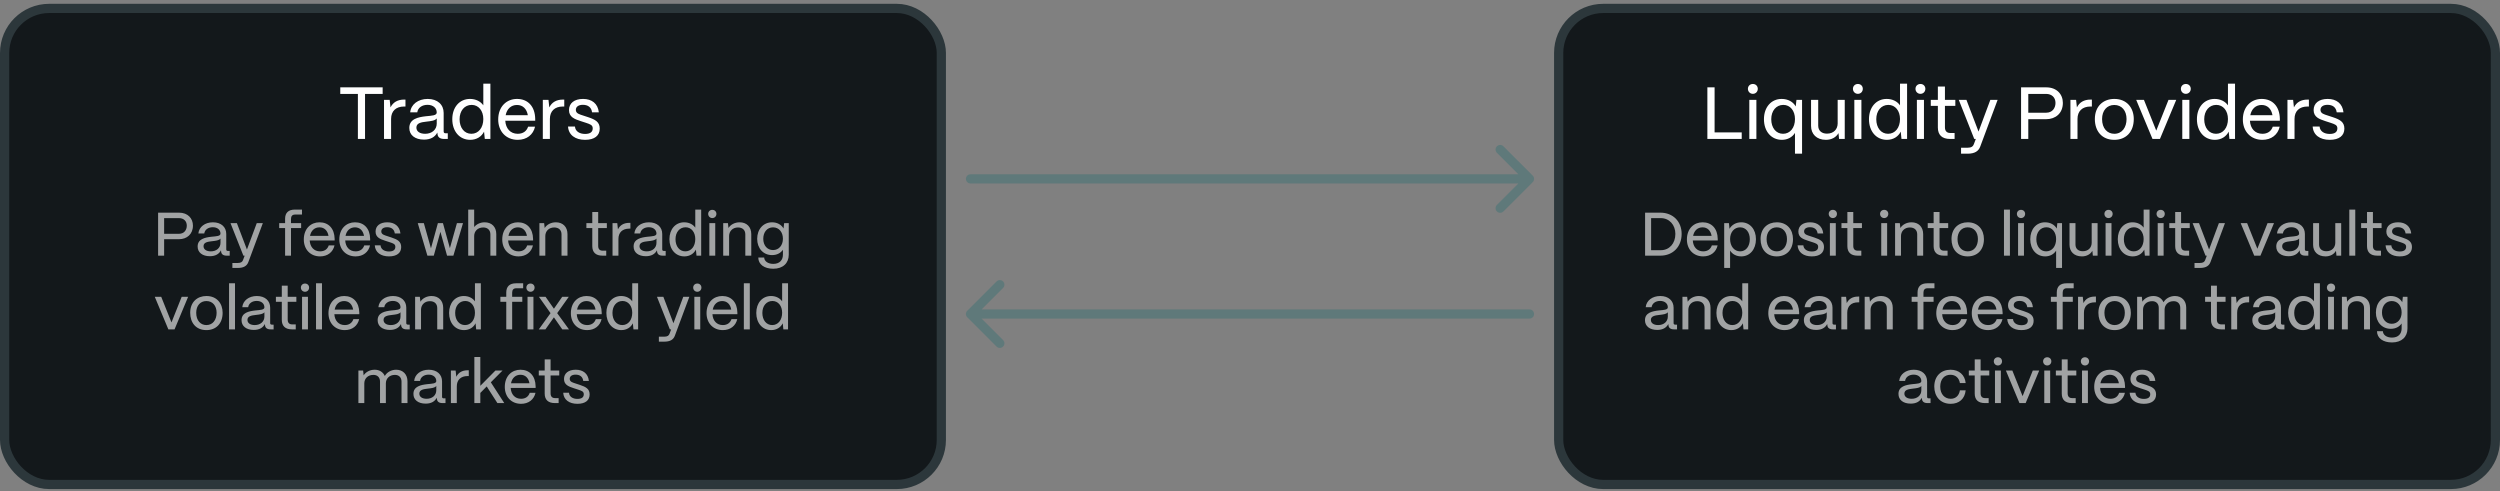 <svg width="407" height="80" viewBox="0 0 407 80" fill="none" xmlns="http://www.w3.org/2000/svg">
<rect x="0" y="0" width="407" height="80" fill="#808080" stroke="none"/>
<rect x="0.75" y="1.371" width="152.5" height="77.5" rx="7.25" fill="#13181B"/>
<rect x="0.75" y="1.371" width="152.5" height="77.5" rx="7.25" stroke="#2C373B" stroke-width="1.5"/>
<path d="M59.428 22.621H58.264V15.289H55.396V14.221H62.296V15.289H59.428V22.621ZM63.67 22.621H62.518V16.261H63.442L63.574 17.485C63.982 16.657 64.726 16.213 65.782 16.213H66.01V17.341H65.782C64.45 17.341 63.67 18.097 63.67 19.357V22.621ZM69.024 22.729C67.572 22.729 66.624 21.997 66.636 20.821C66.636 19.357 68.076 19.069 69.336 18.925C70.308 18.829 71.1 18.817 71.1 18.313C71.1 17.581 70.5 17.065 69.6 17.065C68.7 17.065 68.028 17.557 67.932 18.289H66.78C66.9 17.005 68.064 16.105 69.624 16.105C71.244 16.105 72.228 17.041 72.228 18.385V21.397C72.228 21.601 72.336 21.697 72.552 21.697H72.9V22.621H72.3C71.628 22.621 71.256 22.333 71.22 21.781C71.208 21.721 71.196 21.649 71.196 21.577C70.824 22.297 70.116 22.729 69.024 22.729ZM69.216 21.781C70.32 21.781 71.1 21.097 71.1 20.125V19.273C70.848 19.645 70.176 19.717 69.432 19.801C68.592 19.897 67.788 20.017 67.788 20.773C67.788 21.397 68.34 21.781 69.216 21.781ZM76.548 22.765C74.832 22.765 73.632 21.397 73.632 19.405C73.632 17.449 74.82 16.105 76.512 16.105C77.448 16.105 78.24 16.501 78.684 17.149V13.621H79.836V22.621H78.924L78.804 21.433C78.396 22.249 77.58 22.765 76.548 22.765ZM76.74 21.781C77.892 21.781 78.684 20.797 78.684 19.381C78.684 18.025 77.904 17.077 76.788 17.077C75.624 17.077 74.82 18.037 74.82 19.405C74.82 20.809 75.6 21.781 76.74 21.781ZM84.288 22.765C82.38 22.765 81.108 21.385 81.108 19.465C81.108 17.317 82.5 16.105 84.168 16.105C85.932 16.105 87.096 17.305 87.132 19.357V19.657H82.26C82.332 20.917 83.088 21.781 84.288 21.781C85.128 21.781 85.728 21.373 85.98 20.617H87.108C86.808 21.937 85.752 22.765 84.288 22.765ZM82.32 18.757H85.932C85.752 17.725 85.116 17.089 84.168 17.089C83.22 17.089 82.524 17.713 82.32 18.757ZM89.522 22.621H88.37V16.261H89.294L89.426 17.485C89.834 16.657 90.578 16.213 91.634 16.213H91.862V17.341H91.634C90.302 17.341 89.522 18.097 89.522 19.357V22.621ZM95.247 22.765C93.651 22.765 92.559 21.973 92.475 20.605H93.603C93.663 21.385 94.359 21.805 95.247 21.805C96.087 21.805 96.495 21.481 96.495 20.893C96.495 20.341 96.051 20.221 95.427 20.005L94.539 19.717C93.555 19.393 92.631 19.069 92.631 17.917C92.631 16.813 93.483 16.105 94.923 16.105C96.351 16.105 97.335 16.861 97.491 18.289H96.387C96.291 17.461 95.703 17.065 94.899 17.065C94.167 17.065 93.747 17.389 93.747 17.893C93.747 18.493 94.395 18.625 94.887 18.793L95.727 19.069C96.927 19.465 97.635 19.861 97.635 20.941C97.635 22.081 96.795 22.765 95.247 22.765Z" fill="white"/>
<path d="M26.72 41.621H25.739V34.621H29.149C30.59 34.621 31.41 35.561 31.41 36.731C31.41 38.141 30.41 38.941 29.149 38.941H26.72V41.621ZM26.72 35.511V38.061H29.149C29.97 38.061 30.41 37.451 30.41 36.731C30.41 35.961 29.869 35.511 29.149 35.511H26.72ZM34.165 41.711C32.955 41.711 32.165 41.101 32.175 40.121C32.175 38.901 33.375 38.661 34.425 38.541C35.235 38.461 35.895 38.451 35.895 38.031C35.895 37.421 35.395 36.991 34.645 36.991C33.895 36.991 33.335 37.401 33.255 38.011H32.295C32.395 36.941 33.365 36.191 34.665 36.191C36.015 36.191 36.835 36.971 36.835 38.091V40.601C36.835 40.771 36.925 40.851 37.105 40.851H37.395V41.621H36.895C36.335 41.621 36.025 41.381 35.995 40.921C35.985 40.871 35.975 40.811 35.975 40.751C35.665 41.351 35.075 41.711 34.165 41.711ZM34.325 40.921C35.245 40.921 35.895 40.351 35.895 39.541V38.831C35.685 39.141 35.125 39.201 34.505 39.271C33.805 39.351 33.135 39.451 33.135 40.081C33.135 40.601 33.595 40.921 34.325 40.921ZM38.722 43.621H37.832V42.811H38.722C39.232 42.811 39.462 42.631 39.572 42.321L39.832 41.621H39.622L37.522 36.321H38.562L40.202 40.621L41.802 36.321H42.792L40.432 42.661C40.202 43.281 39.682 43.621 38.722 43.621ZM47.374 41.621H46.414V37.131H45.454V36.321H46.414V35.611C46.414 34.641 46.964 34.121 47.994 34.121H49.164V34.931H48.024C47.604 34.931 47.374 35.181 47.374 35.641V36.321H49.024V37.131H47.374V41.621ZM52.11 41.741C50.52 41.741 49.46 40.591 49.46 38.991C49.46 37.201 50.62 36.191 52.01 36.191C53.48 36.191 54.45 37.191 54.48 38.901V39.151H50.42C50.48 40.201 51.11 40.921 52.11 40.921C52.81 40.921 53.31 40.581 53.52 39.951H54.46C54.21 41.051 53.33 41.741 52.11 41.741ZM50.47 38.401H53.48C53.33 37.541 52.8 37.011 52.01 37.011C51.22 37.011 50.64 37.531 50.47 38.401ZM57.891 41.741C56.301 41.741 55.241 40.591 55.241 38.991C55.241 37.201 56.401 36.191 57.791 36.191C59.261 36.191 60.231 37.191 60.261 38.901V39.151H56.201C56.261 40.201 56.891 40.921 57.891 40.921C58.591 40.921 59.091 40.581 59.301 39.951H60.241C59.991 41.051 59.111 41.741 57.891 41.741ZM56.251 38.401H59.261C59.111 37.541 58.581 37.011 57.791 37.011C57.001 37.011 56.421 37.531 56.251 38.401ZM63.323 41.741C61.993 41.741 61.083 41.081 61.013 39.941H61.953C62.003 40.591 62.583 40.941 63.323 40.941C64.023 40.941 64.363 40.671 64.363 40.181C64.363 39.721 63.993 39.621 63.473 39.441L62.733 39.201C61.913 38.931 61.143 38.661 61.143 37.701C61.143 36.781 61.853 36.191 63.053 36.191C64.243 36.191 65.063 36.821 65.193 38.011H64.273C64.193 37.321 63.703 36.991 63.033 36.991C62.423 36.991 62.073 37.261 62.073 37.681C62.073 38.181 62.613 38.291 63.023 38.431L63.723 38.661C64.723 38.991 65.313 39.321 65.313 40.221C65.313 41.171 64.613 41.741 63.323 41.741ZM70.62 41.621H69.58L68.01 36.321H69L70.16 40.431L71.29 36.321H72.11L73.24 40.401L74.39 36.321H75.38L73.81 41.621H72.78L71.7 37.741L70.62 41.621ZM77.195 41.621H76.225V34.121H77.195V36.961C77.565 36.501 78.195 36.191 78.905 36.191C80.045 36.191 80.795 36.931 80.795 38.111V41.621H79.835V38.151C79.835 37.471 79.385 37.031 78.685 37.031C77.755 37.031 77.205 37.641 77.195 38.411V41.621ZM84.415 41.741C82.825 41.741 81.765 40.591 81.765 38.991C81.765 37.201 82.925 36.191 84.315 36.191C85.785 36.191 86.755 37.191 86.785 38.901V39.151H82.725C82.785 40.201 83.415 40.921 84.415 40.921C85.115 40.921 85.615 40.581 85.825 39.951H86.765C86.515 41.051 85.635 41.741 84.415 41.741ZM82.775 38.401H85.785C85.635 37.541 85.105 37.011 84.315 37.011C83.525 37.011 82.945 37.531 82.775 38.401ZM88.776 41.621H87.816V36.321H88.586L88.676 37.121C89.016 36.561 89.706 36.191 90.496 36.191C91.626 36.191 92.386 36.931 92.386 38.111V41.621H91.416V38.151C91.416 37.471 90.976 37.031 90.226 37.031C89.346 37.031 88.786 37.641 88.776 38.411V41.621ZM98.694 41.621H98.074C96.994 41.621 96.424 41.081 96.424 40.071V37.131H95.464V36.321H96.424V34.511H97.384V36.321H98.794V37.131H97.384V40.041C97.384 40.541 97.634 40.811 98.104 40.811H98.694V41.621ZM100.68 41.621H99.72V36.321H100.49L100.6 37.341C100.94 36.651 101.56 36.281 102.44 36.281H102.63V37.221H102.44C101.33 37.221 100.68 37.851 100.68 38.901V41.621ZM105.142 41.711C103.932 41.711 103.142 41.101 103.152 40.121C103.152 38.901 104.352 38.661 105.402 38.541C106.212 38.461 106.872 38.451 106.872 38.031C106.872 37.421 106.372 36.991 105.622 36.991C104.872 36.991 104.312 37.401 104.232 38.011H103.272C103.372 36.941 104.342 36.191 105.642 36.191C106.992 36.191 107.812 36.971 107.812 38.091V40.601C107.812 40.771 107.902 40.851 108.082 40.851H108.372V41.621H107.872C107.312 41.621 107.002 41.381 106.972 40.921C106.962 40.871 106.952 40.811 106.952 40.751C106.642 41.351 106.052 41.711 105.142 41.711ZM105.302 40.921C106.222 40.921 106.872 40.351 106.872 39.541V38.831C106.662 39.141 106.102 39.201 105.482 39.271C104.782 39.351 104.112 39.451 104.112 40.081C104.112 40.601 104.572 40.921 105.302 40.921ZM111.412 41.741C109.982 41.741 108.982 40.601 108.982 38.941C108.982 37.311 109.972 36.191 111.382 36.191C112.162 36.191 112.822 36.521 113.192 37.061V34.121H114.152V41.621H113.392L113.292 40.631C112.952 41.311 112.272 41.741 111.412 41.741ZM111.572 40.921C112.532 40.921 113.192 40.101 113.192 38.921C113.192 37.791 112.542 37.001 111.612 37.001C110.642 37.001 109.972 37.801 109.972 38.941C109.972 40.111 110.622 40.921 111.572 40.921ZM115.962 35.501C115.582 35.501 115.292 35.201 115.292 34.821C115.292 34.441 115.582 34.161 115.962 34.161C116.352 34.161 116.632 34.441 116.632 34.821C116.632 35.201 116.352 35.501 115.962 35.501ZM116.442 41.621H115.482V36.321H116.442V41.621ZM118.698 41.621H117.738V36.321H118.508L118.598 37.121C118.938 36.561 119.628 36.191 120.418 36.191C121.548 36.191 122.308 36.931 122.308 38.111V41.621H121.338V38.151C121.338 37.471 120.898 37.031 120.148 37.031C119.268 37.031 118.708 37.641 118.698 38.411V41.621ZM125.889 43.751C124.439 43.751 123.449 43.051 123.449 41.921H124.409C124.419 42.511 125.009 42.961 125.889 42.961C126.919 42.961 127.459 42.341 127.459 41.471V40.661C127.099 41.191 126.489 41.531 125.689 41.531C124.279 41.531 123.269 40.451 123.269 38.881C123.269 37.291 124.289 36.191 125.689 36.191C126.529 36.191 127.219 36.581 127.559 37.201L127.659 36.321H128.409V41.471C128.409 42.831 127.479 43.751 125.889 43.751ZM125.849 40.711C126.799 40.711 127.459 39.951 127.459 38.861C127.459 37.771 126.799 37.011 125.849 37.011C124.909 37.011 124.259 37.771 124.259 38.871C124.259 39.961 124.909 40.711 125.849 40.711ZM28.417 53.621H27.407L25.197 48.321H26.247L27.917 52.491L29.577 48.321H30.627L28.417 53.621ZM33.604 53.741C31.894 53.741 30.964 52.531 30.964 50.921C30.964 49.161 32.124 48.191 33.604 48.191C35.304 48.191 36.244 49.401 36.244 50.921C36.244 52.731 35.124 53.741 33.604 53.741ZM33.604 52.921C34.664 52.921 35.264 52.041 35.264 50.921C35.264 49.781 34.614 49.011 33.604 49.011C32.594 49.011 31.944 49.781 31.944 50.921C31.944 52.211 32.674 52.921 33.604 52.921ZM38.259 53.621H37.289V46.121H38.259V53.621ZM41.314 53.711C40.104 53.711 39.314 53.101 39.324 52.121C39.324 50.901 40.524 50.661 41.574 50.541C42.384 50.461 43.044 50.451 43.044 50.031C43.044 49.421 42.544 48.991 41.794 48.991C41.044 48.991 40.484 49.401 40.404 50.011H39.444C39.544 48.941 40.514 48.191 41.814 48.191C43.164 48.191 43.984 48.971 43.984 50.091V52.601C43.984 52.771 44.074 52.851 44.254 52.851H44.544V53.621H44.044C43.484 53.621 43.174 53.381 43.144 52.921C43.134 52.871 43.124 52.811 43.124 52.751C42.814 53.351 42.224 53.711 41.314 53.711ZM41.474 52.921C42.394 52.921 43.044 52.351 43.044 51.541V50.831C42.834 51.141 42.274 51.201 41.654 51.271C40.954 51.351 40.284 51.451 40.284 52.081C40.284 52.601 40.744 52.921 41.474 52.921ZM48.147 53.621H47.527C46.447 53.621 45.877 53.081 45.877 52.071V49.131H44.917V48.321H45.877V46.511H46.837V48.321H48.247V49.131H46.837V52.041C46.837 52.541 47.087 52.811 47.557 52.811H48.147V53.621ZM49.653 47.501C49.273 47.501 48.983 47.201 48.983 46.821C48.983 46.441 49.273 46.161 49.653 46.161C50.043 46.161 50.323 46.441 50.323 46.821C50.323 47.201 50.043 47.501 49.653 47.501ZM50.133 53.621H49.173V48.321H50.133V53.621ZM52.419 53.621H51.449V46.121H52.419V53.621ZM56.124 53.741C54.534 53.741 53.474 52.591 53.474 50.991C53.474 49.201 54.634 48.191 56.024 48.191C57.494 48.191 58.464 49.191 58.494 50.901V51.151H54.434C54.494 52.201 55.124 52.921 56.124 52.921C56.824 52.921 57.324 52.581 57.534 51.951H58.474C58.224 53.051 57.344 53.741 56.124 53.741ZM54.484 50.401H57.494C57.344 49.541 56.814 49.011 56.024 49.011C55.234 49.011 54.654 49.531 54.484 50.401ZM63.472 53.711C62.262 53.711 61.472 53.101 61.482 52.121C61.482 50.901 62.682 50.661 63.732 50.541C64.542 50.461 65.202 50.451 65.202 50.031C65.202 49.421 64.702 48.991 63.952 48.991C63.202 48.991 62.642 49.401 62.562 50.011H61.602C61.702 48.941 62.672 48.191 63.972 48.191C65.322 48.191 66.142 48.971 66.142 50.091V52.601C66.142 52.771 66.232 52.851 66.412 52.851H66.702V53.621H66.202C65.642 53.621 65.332 53.381 65.302 52.921C65.292 52.871 65.282 52.811 65.282 52.751C64.972 53.351 64.382 53.711 63.472 53.711ZM63.632 52.921C64.552 52.921 65.202 52.351 65.202 51.541V50.831C64.992 51.141 64.432 51.201 63.812 51.271C63.112 51.351 62.442 51.451 62.442 52.081C62.442 52.601 62.902 52.921 63.632 52.921ZM68.542 53.621H67.582V48.321H68.352L68.442 49.121C68.782 48.561 69.472 48.191 70.262 48.191C71.392 48.191 72.152 48.931 72.152 50.111V53.621H71.182V50.151C71.182 49.471 70.742 49.031 69.992 49.031C69.112 49.031 68.552 49.641 68.542 50.411V53.621ZM75.542 53.741C74.112 53.741 73.112 52.601 73.112 50.941C73.112 49.311 74.102 48.191 75.512 48.191C76.292 48.191 76.952 48.521 77.322 49.061V46.121H78.282V53.621H77.522L77.422 52.631C77.082 53.311 76.402 53.741 75.542 53.741ZM75.702 52.921C76.662 52.921 77.322 52.101 77.322 50.921C77.322 49.791 76.672 49.001 75.742 49.001C74.772 49.001 74.102 49.801 74.102 50.941C74.102 52.111 74.752 52.921 75.702 52.921ZM83.38 53.621H82.42V49.131H81.46V48.321H82.42V47.611C82.42 46.641 82.97 46.121 84 46.121H85.17V46.931H84.03C83.61 46.931 83.38 47.181 83.38 47.641V48.321H85.03V49.131H83.38V53.621ZM86.362 47.501C85.982 47.501 85.692 47.201 85.692 46.821C85.692 46.441 85.982 46.161 86.362 46.161C86.752 46.161 87.032 46.441 87.032 46.821C87.032 47.201 86.752 47.501 86.362 47.501ZM86.842 53.621H85.882V48.321H86.842V53.621ZM88.798 53.621H87.718L89.628 50.981L87.738 48.321H88.818L90.178 50.261L91.528 48.321H92.598L90.708 50.981L92.628 53.621H91.538L90.178 51.661L88.798 53.621ZM95.587 53.741C93.997 53.741 92.937 52.591 92.937 50.991C92.937 49.201 94.097 48.191 95.487 48.191C96.957 48.191 97.927 49.191 97.957 50.901V51.151H93.897C93.957 52.201 94.587 52.921 95.587 52.921C96.287 52.921 96.787 52.581 96.997 51.951H97.937C97.687 53.051 96.807 53.741 95.587 53.741ZM93.947 50.401H96.957C96.807 49.541 96.277 49.011 95.487 49.011C94.697 49.011 94.117 49.531 93.947 50.401ZM101.148 53.741C99.718 53.741 98.718 52.601 98.718 50.941C98.718 49.311 99.708 48.191 101.118 48.191C101.898 48.191 102.558 48.521 102.928 49.061V46.121H103.888V53.621H103.128L103.028 52.631C102.688 53.311 102.008 53.741 101.148 53.741ZM101.308 52.921C102.268 52.921 102.928 52.101 102.928 50.921C102.928 49.791 102.278 49.001 101.348 49.001C100.378 49.001 99.708 49.801 99.708 50.941C99.708 52.111 100.358 52.921 101.308 52.921ZM108.155 55.621H107.265V54.811H108.155C108.665 54.811 108.895 54.631 109.005 54.321L109.265 53.621H109.055L106.955 48.321H107.995L109.635 52.621L111.235 48.321H112.225L109.865 54.661C109.635 55.281 109.115 55.621 108.155 55.621ZM113.521 47.501C113.141 47.501 112.851 47.201 112.851 46.821C112.851 46.441 113.141 46.161 113.521 46.161C113.911 46.161 114.191 46.441 114.191 46.821C114.191 47.201 113.911 47.501 113.521 47.501ZM114.001 53.621H113.041V48.321H114.001V53.621ZM117.676 53.741C116.086 53.741 115.026 52.591 115.026 50.991C115.026 49.201 116.186 48.191 117.576 48.191C119.046 48.191 120.016 49.191 120.046 50.901V51.151H115.986C116.046 52.201 116.676 52.921 117.676 52.921C118.376 52.921 118.876 52.581 119.086 51.951H120.026C119.776 53.051 118.896 53.741 117.676 53.741ZM116.036 50.401H119.046C118.896 49.541 118.366 49.011 117.576 49.011C116.786 49.011 116.206 49.531 116.036 50.401ZM122.068 53.621H121.098V46.121H122.068V53.621ZM125.552 53.741C124.122 53.741 123.122 52.601 123.122 50.941C123.122 49.311 124.112 48.191 125.522 48.191C126.302 48.191 126.962 48.521 127.332 49.061V46.121H128.292V53.621H127.532L127.432 52.631C127.092 53.311 126.412 53.741 125.552 53.741ZM125.712 52.921C126.672 52.921 127.332 52.101 127.332 50.921C127.332 49.791 126.682 49.001 125.752 49.001C124.782 49.001 124.112 49.801 124.112 50.941C124.112 52.111 124.762 52.921 125.712 52.921ZM59.308 65.621H58.348V60.321H59.118L59.198 61.111C59.548 60.561 60.218 60.191 60.998 60.191C61.778 60.191 62.368 60.581 62.648 61.211C62.968 60.621 63.688 60.191 64.498 60.191C65.618 60.191 66.338 60.971 66.338 62.081V65.621H65.368V62.121C65.368 61.461 64.958 61.031 64.298 61.031C63.378 61.031 62.828 61.641 62.818 62.401V65.621H61.868V62.121C61.868 61.461 61.458 61.031 60.798 61.031C59.868 61.031 59.318 61.641 59.308 62.401V65.621ZM69.297 65.711C68.087 65.711 67.297 65.101 67.307 64.121C67.307 62.901 68.507 62.661 69.557 62.541C70.367 62.461 71.027 62.451 71.027 62.031C71.027 61.421 70.527 60.991 69.777 60.991C69.027 60.991 68.467 61.401 68.387 62.011H67.427C67.527 60.941 68.497 60.191 69.797 60.191C71.147 60.191 71.967 60.971 71.967 62.091V64.601C71.967 64.771 72.057 64.851 72.237 64.851H72.527V65.621H72.027C71.467 65.621 71.157 65.381 71.127 64.921C71.117 64.871 71.107 64.811 71.107 64.751C70.797 65.351 70.207 65.711 69.297 65.711ZM69.457 64.921C70.377 64.921 71.027 64.351 71.027 63.541V62.831C70.817 63.141 70.257 63.201 69.637 63.271C68.937 63.351 68.267 63.451 68.267 64.081C68.267 64.601 68.727 64.921 69.457 64.921ZM74.367 65.621H73.407V60.321H74.177L74.287 61.341C74.627 60.651 75.247 60.281 76.127 60.281H76.317V61.221H76.127C75.017 61.221 74.367 61.851 74.367 62.901V65.621ZM78.196 65.621H77.226V58.121H78.196V62.811L80.656 60.321H81.816L79.906 62.241L82.096 65.621H80.976L79.236 62.911L78.196 63.971V65.621ZM84.83 65.741C83.24 65.741 82.18 64.591 82.18 62.991C82.18 61.201 83.34 60.191 84.73 60.191C86.2 60.191 87.17 61.191 87.2 62.901V63.151H83.14C83.2 64.201 83.83 64.921 84.83 64.921C85.53 64.921 86.03 64.581 86.24 63.951H87.18C86.93 65.051 86.05 65.741 84.83 65.741ZM83.19 62.401H86.2C86.05 61.541 85.52 61.011 84.73 61.011C83.94 61.011 83.36 61.531 83.19 62.401ZM90.945 65.621H90.325C89.245 65.621 88.675 65.081 88.675 64.071V61.131H87.715V60.321H88.675V58.511H89.635V60.321H91.045V61.131H89.635V64.041C89.635 64.541 89.885 64.811 90.355 64.811H90.945V65.621ZM94.001 65.741C92.671 65.741 91.761 65.081 91.691 63.941H92.631C92.681 64.591 93.261 64.941 94.001 64.941C94.701 64.941 95.041 64.671 95.041 64.181C95.041 63.721 94.671 63.621 94.151 63.441L93.411 63.201C92.591 62.931 91.821 62.661 91.821 61.701C91.821 60.781 92.531 60.191 93.731 60.191C94.921 60.191 95.741 60.821 95.871 62.011H94.951C94.871 61.321 94.381 60.991 93.711 60.991C93.101 60.991 92.751 61.261 92.751 61.681C92.751 62.181 93.291 62.291 93.701 62.431L94.401 62.661C95.401 62.991 95.991 63.321 95.991 64.221C95.991 65.171 95.291 65.741 94.001 65.741Z" fill="#A1A3A4"/>
<path d="M158 28.371C157.586 28.371 157.25 28.707 157.25 29.121C157.25 29.535 157.586 29.871 158 29.871V28.371ZM249.53 29.651C249.823 29.358 249.823 28.884 249.53 28.591L244.757 23.818C244.464 23.525 243.99 23.525 243.697 23.818C243.404 24.111 243.404 24.586 243.697 24.878L247.939 29.121L243.697 33.364C243.404 33.657 243.404 34.132 243.697 34.424C243.99 34.717 244.464 34.717 244.757 34.424L249.53 29.651ZM158 29.871H249V28.371H158V29.871Z" fill="#5F797A"/>
<path d="M249 51.871C249.414 51.871 249.75 51.535 249.75 51.121C249.75 50.707 249.414 50.371 249 50.371V51.871ZM157.47 50.591C157.177 50.884 157.177 51.358 157.47 51.651L162.243 56.424C162.536 56.717 163.01 56.717 163.303 56.424C163.596 56.132 163.596 55.657 163.303 55.364L159.061 51.121L163.303 46.879C163.596 46.586 163.596 46.111 163.303 45.818C163.01 45.525 162.536 45.525 162.243 45.818L157.47 50.591ZM249 50.371L158 50.371V51.871L249 51.871V50.371Z" fill="#5F797A"/>
<rect x="253.75" y="1.371" width="152.5" height="77.5" rx="7.25" fill="#13181B"/>
<rect x="253.75" y="1.371" width="152.5" height="77.5" rx="7.25" stroke="#2C373B" stroke-width="1.5"/>
<path d="M283.552 22.621H277.96V14.221H279.136V21.553H283.552V22.621ZM285.364 15.277C284.908 15.277 284.56 14.917 284.56 14.461C284.56 14.005 284.908 13.669 285.364 13.669C285.832 13.669 286.168 14.005 286.168 14.461C286.168 14.917 285.832 15.277 285.364 15.277ZM285.94 22.621H284.788V16.261H285.94V22.621ZM293.375 25.021H292.223V21.637C291.791 22.333 291.023 22.765 290.087 22.765C288.371 22.765 287.171 21.397 287.171 19.405C287.171 17.449 288.359 16.105 290.051 16.105C291.083 16.105 291.923 16.573 292.343 17.329L292.463 16.261H293.375V25.021ZM290.279 21.781C291.431 21.781 292.223 20.797 292.223 19.381C292.223 18.025 291.443 17.077 290.327 17.077C289.163 17.077 288.359 18.037 288.359 19.405C288.359 20.809 289.139 21.781 290.279 21.781ZM297.264 22.765C295.728 22.765 294.84 21.817 294.84 20.497V16.261H296.004V20.449C296.004 21.289 296.58 21.757 297.432 21.757C298.536 21.757 299.16 21.025 299.172 20.113V16.261H300.324V22.621H299.4L299.304 21.673C298.908 22.381 298.14 22.765 297.264 22.765ZM302.461 15.277C302.005 15.277 301.657 14.917 301.657 14.461C301.657 14.005 302.005 13.669 302.461 13.669C302.929 13.669 303.265 14.005 303.265 14.461C303.265 14.917 302.929 15.277 302.461 15.277ZM303.037 22.621H301.885V16.261H303.037V22.621ZM307.185 22.765C305.469 22.765 304.269 21.397 304.269 19.405C304.269 17.449 305.457 16.105 307.149 16.105C308.085 16.105 308.877 16.501 309.321 17.149V13.621H310.473V22.621H309.561L309.441 21.433C309.033 22.249 308.217 22.765 307.185 22.765ZM307.377 21.781C308.529 21.781 309.321 20.797 309.321 19.381C309.321 18.025 308.541 17.077 307.425 17.077C306.261 17.077 305.457 18.037 305.457 19.405C305.457 20.809 306.237 21.781 307.377 21.781ZM312.645 15.277C312.189 15.277 311.841 14.917 311.841 14.461C311.841 14.005 312.189 13.669 312.645 13.669C313.113 13.669 313.449 14.005 313.449 14.461C313.449 14.917 313.113 15.277 312.645 15.277ZM313.221 22.621H312.069V16.261H313.221V22.621ZM318.208 22.621H317.464C316.168 22.621 315.484 21.973 315.484 20.761V17.233H314.332V16.261H315.484V14.089H316.636V16.261H318.328V17.233H316.636V20.725C316.636 21.325 316.936 21.649 317.5 21.649H318.208V22.621ZM320.328 25.021H319.26V24.049H320.328C320.94 24.049 321.216 23.833 321.348 23.461L321.66 22.621H321.408L318.888 16.261H320.136L322.104 21.421L324.024 16.261H325.212L322.38 23.869C322.104 24.613 321.48 25.021 320.328 25.021ZM330.206 22.621H329.03V14.221H333.122C334.85 14.221 335.834 15.349 335.834 16.753C335.834 18.445 334.634 19.405 333.122 19.405H330.206V22.621ZM330.206 15.289V18.349H333.122C334.106 18.349 334.634 17.617 334.634 16.753C334.634 15.829 333.986 15.289 333.122 15.289H330.206ZM338.217 22.621H337.065V16.261H337.989L338.121 17.485C338.529 16.657 339.273 16.213 340.329 16.213H340.557V17.341H340.329C338.997 17.341 338.217 18.097 338.217 19.357V22.621ZM344.21 22.765C342.158 22.765 341.042 21.313 341.042 19.381C341.042 17.269 342.434 16.105 344.21 16.105C346.25 16.105 347.378 17.557 347.378 19.381C347.378 21.553 346.034 22.765 344.21 22.765ZM344.21 21.781C345.482 21.781 346.202 20.725 346.202 19.381C346.202 18.013 345.422 17.089 344.21 17.089C342.998 17.089 342.218 18.013 342.218 19.381C342.218 20.929 343.094 21.781 344.21 21.781ZM351.638 22.621H350.426L347.774 16.261H349.034L351.038 21.265L353.03 16.261H354.29L351.638 22.621ZM355.852 15.277C355.396 15.277 355.048 14.917 355.048 14.461C355.048 14.005 355.396 13.669 355.852 13.669C356.32 13.669 356.656 14.005 356.656 14.461C356.656 14.917 356.32 15.277 355.852 15.277ZM356.428 22.621H355.276V16.261H356.428V22.621ZM360.575 22.765C358.859 22.765 357.659 21.397 357.659 19.405C357.659 17.449 358.847 16.105 360.539 16.105C361.475 16.105 362.267 16.501 362.711 17.149V13.621H363.863V22.621H362.951L362.831 21.433C362.423 22.249 361.607 22.765 360.575 22.765ZM360.767 21.781C361.919 21.781 362.711 20.797 362.711 19.381C362.711 18.025 361.931 17.077 360.815 17.077C359.651 17.077 358.847 18.037 358.847 19.405C358.847 20.809 359.627 21.781 360.767 21.781ZM368.316 22.765C366.408 22.765 365.136 21.385 365.136 19.465C365.136 17.317 366.528 16.105 368.196 16.105C369.96 16.105 371.124 17.305 371.16 19.357V19.657H366.288C366.36 20.917 367.116 21.781 368.316 21.781C369.156 21.781 369.756 21.373 370.008 20.617H371.136C370.836 21.937 369.78 22.765 368.316 22.765ZM366.348 18.757H369.96C369.78 17.725 369.144 17.089 368.196 17.089C367.248 17.089 366.552 17.713 366.348 18.757ZM373.549 22.621H372.397V16.261H373.321L373.453 17.485C373.861 16.657 374.605 16.213 375.661 16.213H375.889V17.341H375.661C374.329 17.341 373.549 18.097 373.549 19.357V22.621ZM379.275 22.765C377.679 22.765 376.587 21.973 376.503 20.605H377.631C377.691 21.385 378.387 21.805 379.275 21.805C380.115 21.805 380.523 21.481 380.523 20.893C380.523 20.341 380.079 20.221 379.455 20.005L378.567 19.717C377.583 19.393 376.659 19.069 376.659 17.917C376.659 16.813 377.511 16.105 378.951 16.105C380.379 16.105 381.363 16.861 381.519 18.289H380.415C380.319 17.461 379.731 17.065 378.927 17.065C378.195 17.065 377.775 17.389 377.775 17.893C377.775 18.493 378.423 18.625 378.915 18.793L379.755 19.069C380.955 19.465 381.663 19.861 381.663 20.941C381.663 22.081 380.823 22.765 379.275 22.765Z" fill="white"/>
<path d="M270.311 41.621H267.821V34.621H270.311C272.351 34.621 273.771 36.041 273.771 38.081C273.771 40.171 272.351 41.621 270.311 41.621ZM268.801 35.511V40.731H270.381C271.771 40.731 272.751 39.641 272.751 38.081C272.751 36.621 271.771 35.511 270.381 35.511H268.801ZM277.278 41.741C275.688 41.741 274.628 40.591 274.628 38.991C274.628 37.201 275.788 36.191 277.178 36.191C278.648 36.191 279.618 37.191 279.648 38.901V39.151H275.588C275.648 40.201 276.278 40.921 277.278 40.921C277.978 40.921 278.478 40.581 278.688 39.951H279.628C279.378 41.051 278.498 41.741 277.278 41.741ZM275.638 38.401H278.648C278.498 37.541 277.968 37.011 277.178 37.011C276.388 37.011 275.808 37.531 275.638 38.401ZM281.659 43.621H280.699V36.321H281.469L281.559 37.251C281.929 36.601 282.629 36.191 283.479 36.191C284.879 36.191 285.869 37.311 285.869 38.941C285.869 40.601 284.879 41.741 283.479 41.741C282.689 41.741 282.029 41.391 281.659 40.791V43.621ZM283.299 40.921C284.229 40.921 284.869 40.111 284.869 38.941C284.869 37.801 284.229 37.011 283.289 37.011C282.339 37.011 281.659 37.791 281.659 38.911C281.659 40.091 282.339 40.921 283.299 40.921ZM289.26 41.741C287.55 41.741 286.62 40.531 286.62 38.921C286.62 37.161 287.78 36.191 289.26 36.191C290.96 36.191 291.9 37.401 291.9 38.921C291.9 40.731 290.78 41.741 289.26 41.741ZM289.26 40.921C290.32 40.921 290.92 40.041 290.92 38.921C290.92 37.781 290.27 37.011 289.26 37.011C288.25 37.011 287.6 37.781 287.6 38.921C287.6 40.211 288.33 40.921 289.26 40.921ZM294.955 41.741C293.625 41.741 292.715 41.081 292.645 39.941H293.585C293.635 40.591 294.215 40.941 294.955 40.941C295.655 40.941 295.995 40.671 295.995 40.181C295.995 39.721 295.625 39.621 295.105 39.441L294.365 39.201C293.545 38.931 292.775 38.661 292.775 37.701C292.775 36.781 293.485 36.191 294.685 36.191C295.875 36.191 296.695 36.821 296.825 38.011H295.905C295.825 37.321 295.335 36.991 294.665 36.991C294.055 36.991 293.705 37.261 293.705 37.681C293.705 38.181 294.245 38.291 294.655 38.431L295.355 38.661C296.355 38.991 296.945 39.321 296.945 40.221C296.945 41.171 296.245 41.741 294.955 41.741ZM298.386 35.501C298.006 35.501 297.716 35.201 297.716 34.821C297.716 34.441 298.006 34.161 298.386 34.161C298.776 34.161 299.056 34.441 299.056 34.821C299.056 35.201 298.776 35.501 298.386 35.501ZM298.866 41.621H297.906V36.321H298.866V41.621ZM303.022 41.621H302.402C301.322 41.621 300.752 41.081 300.752 40.071V37.131H299.792V36.321H300.752V34.511H301.712V36.321H303.122V37.131H301.712V40.041C301.712 40.541 301.962 40.811 302.432 40.811H303.022V41.621ZM306.745 35.501C306.365 35.501 306.075 35.201 306.075 34.821C306.075 34.441 306.365 34.161 306.745 34.161C307.135 34.161 307.415 34.441 307.415 34.821C307.415 35.201 307.135 35.501 306.745 35.501ZM307.225 41.621H306.265V36.321H307.225V41.621ZM309.481 41.621H308.521V36.321H309.291L309.381 37.121C309.721 36.561 310.411 36.191 311.201 36.191C312.331 36.191 313.091 36.931 313.091 38.111V41.621H312.121V38.151C312.121 37.471 311.681 37.031 310.931 37.031C310.051 37.031 309.491 37.641 309.481 38.411V41.621ZM317.065 41.621H316.445C315.365 41.621 314.795 41.081 314.795 40.071V37.131H313.835V36.321H314.795V34.511H315.755V36.321H317.165V37.131H315.755V40.041C315.755 40.541 316.005 40.811 316.475 40.811H317.065V41.621ZM320.344 41.741C318.634 41.741 317.704 40.531 317.704 38.921C317.704 37.161 318.864 36.191 320.344 36.191C322.044 36.191 322.984 37.401 322.984 38.921C322.984 40.731 321.864 41.741 320.344 41.741ZM320.344 40.921C321.404 40.921 322.004 40.041 322.004 38.921C322.004 37.781 321.354 37.011 320.344 37.011C319.334 37.011 318.684 37.781 318.684 38.921C318.684 40.211 319.414 40.921 320.344 40.921ZM327.216 41.621H326.246V34.121H327.216V41.621ZM329.021 35.501C328.641 35.501 328.351 35.201 328.351 34.821C328.351 34.441 328.641 34.161 329.021 34.161C329.411 34.161 329.691 34.441 329.691 34.821C329.691 35.201 329.411 35.501 329.021 35.501ZM329.501 41.621H328.541V36.321H329.501V41.621ZM335.696 43.621H334.736V40.801C334.376 41.381 333.736 41.741 332.956 41.741C331.526 41.741 330.526 40.601 330.526 38.941C330.526 37.311 331.516 36.191 332.926 36.191C333.786 36.191 334.486 36.581 334.836 37.211L334.936 36.321H335.696V43.621ZM333.116 40.921C334.076 40.921 334.736 40.101 334.736 38.921C334.736 37.791 334.086 37.001 333.156 37.001C332.186 37.001 331.516 37.801 331.516 38.941C331.516 40.111 332.166 40.921 333.116 40.921ZM338.937 41.741C337.657 41.741 336.917 40.951 336.917 39.851V36.321H337.887V39.811C337.887 40.511 338.367 40.901 339.077 40.901C339.997 40.901 340.517 40.291 340.527 39.531V36.321H341.487V41.621H340.717L340.637 40.831C340.307 41.421 339.667 41.741 338.937 41.741ZM343.269 35.501C342.889 35.501 342.599 35.201 342.599 34.821C342.599 34.441 342.889 34.161 343.269 34.161C343.659 34.161 343.939 34.441 343.939 34.821C343.939 35.201 343.659 35.501 343.269 35.501ZM343.749 41.621H342.789V36.321H343.749V41.621ZM347.205 41.741C345.775 41.741 344.775 40.601 344.775 38.941C344.775 37.311 345.765 36.191 347.175 36.191C347.955 36.191 348.615 36.521 348.985 37.061V34.121H349.945V41.621H349.185L349.085 40.631C348.745 41.311 348.065 41.741 347.205 41.741ZM347.365 40.921C348.325 40.921 348.985 40.101 348.985 38.921C348.985 37.791 348.335 37.001 347.405 37.001C346.435 37.001 345.765 37.801 345.765 38.941C345.765 40.111 346.415 40.921 347.365 40.921ZM351.755 35.501C351.375 35.501 351.085 35.201 351.085 34.821C351.085 34.441 351.375 34.161 351.755 34.161C352.145 34.161 352.425 34.441 352.425 34.821C352.425 35.201 352.145 35.501 351.755 35.501ZM352.235 41.621H351.275V36.321H352.235V41.621ZM356.391 41.621H355.771C354.691 41.621 354.121 41.081 354.121 40.071V37.131H353.161V36.321H354.121V34.511H355.081V36.321H356.491V37.131H355.081V40.041C355.081 40.541 355.331 40.811 355.801 40.811H356.391V41.621ZM358.157 43.621H357.267V42.811H358.157C358.667 42.811 358.897 42.631 359.007 42.321L359.267 41.621H359.057L356.957 36.321H357.997L359.637 40.621L361.237 36.321H362.227L359.867 42.661C359.637 43.281 359.117 43.621 358.157 43.621ZM367.999 41.621H366.989L364.779 36.321H365.829L367.499 40.491L369.159 36.321H370.209L367.999 41.621ZM372.566 41.711C371.356 41.711 370.566 41.101 370.576 40.121C370.576 38.901 371.776 38.661 372.826 38.541C373.636 38.461 374.296 38.451 374.296 38.031C374.296 37.421 373.796 36.991 373.046 36.991C372.296 36.991 371.736 37.401 371.656 38.011H370.696C370.796 36.941 371.766 36.191 373.066 36.191C374.416 36.191 375.236 36.971 375.236 38.091V40.601C375.236 40.771 375.326 40.851 375.506 40.851H375.796V41.621H375.296C374.736 41.621 374.426 41.381 374.396 40.921C374.386 40.871 374.376 40.811 374.376 40.751C374.066 41.351 373.476 41.711 372.566 41.711ZM372.726 40.921C373.646 40.921 374.296 40.351 374.296 39.541V38.831C374.086 39.141 373.526 39.201 372.906 39.271C372.206 39.351 371.536 39.451 371.536 40.081C371.536 40.601 371.996 40.921 372.726 40.921ZM378.595 41.741C377.315 41.741 376.575 40.951 376.575 39.851V36.321H377.545V39.811C377.545 40.511 378.025 40.901 378.735 40.901C379.655 40.901 380.175 40.291 380.185 39.531V36.321H381.145V41.621H380.375L380.295 40.831C379.965 41.421 379.325 41.741 378.595 41.741ZM383.437 41.621H382.467V34.121H383.437V41.621ZM387.621 41.621H387.001C385.921 41.621 385.351 41.081 385.351 40.071V37.131H384.391V36.321H385.351V34.511H386.311V36.321H387.721V37.131H386.311V40.041C386.311 40.541 386.561 40.811 387.031 40.811H387.621V41.621ZM390.678 41.741C389.348 41.741 388.438 41.081 388.368 39.941H389.308C389.358 40.591 389.938 40.941 390.678 40.941C391.378 40.941 391.718 40.671 391.718 40.181C391.718 39.721 391.348 39.621 390.828 39.441L390.088 39.201C389.268 38.931 388.498 38.661 388.498 37.701C388.498 36.781 389.208 36.191 390.408 36.191C391.598 36.191 392.418 36.821 392.548 38.011H391.628C391.548 37.321 391.058 36.991 390.388 36.991C389.778 36.991 389.428 37.261 389.428 37.681C389.428 38.181 389.968 38.291 390.378 38.431L391.078 38.661C392.078 38.991 392.668 39.321 392.668 40.221C392.668 41.171 391.968 41.741 390.678 41.741ZM269.792 53.711C268.582 53.711 267.792 53.101 267.802 52.121C267.802 50.901 269.002 50.661 270.052 50.541C270.862 50.461 271.522 50.451 271.522 50.031C271.522 49.421 271.022 48.991 270.272 48.991C269.522 48.991 268.962 49.401 268.882 50.011H267.922C268.022 48.941 268.992 48.191 270.292 48.191C271.642 48.191 272.462 48.971 272.462 50.091V52.601C272.462 52.771 272.552 52.851 272.732 52.851H273.022V53.621H272.522C271.962 53.621 271.652 53.381 271.622 52.921C271.612 52.871 271.602 52.811 271.602 52.751C271.292 53.351 270.702 53.711 269.792 53.711ZM269.952 52.921C270.872 52.921 271.522 52.351 271.522 51.541V50.831C271.312 51.141 270.752 51.201 270.132 51.271C269.432 51.351 268.762 51.451 268.762 52.081C268.762 52.601 269.222 52.921 269.952 52.921ZM274.862 53.621H273.902V48.321H274.672L274.762 49.121C275.102 48.561 275.792 48.191 276.582 48.191C277.712 48.191 278.472 48.931 278.472 50.111V53.621H277.502V50.151C277.502 49.471 277.062 49.031 276.312 49.031C275.432 49.031 274.872 49.641 274.862 50.411V53.621ZM281.863 53.741C280.433 53.741 279.433 52.601 279.433 50.941C279.433 49.311 280.423 48.191 281.833 48.191C282.613 48.191 283.273 48.521 283.643 49.061V46.121H284.603V53.621H283.843L283.743 52.631C283.403 53.311 282.723 53.741 281.863 53.741ZM282.023 52.921C282.983 52.921 283.643 52.101 283.643 50.921C283.643 49.791 282.993 49.001 282.063 49.001C281.093 49.001 280.423 49.801 280.423 50.941C280.423 52.111 281.073 52.921 282.023 52.921ZM290.53 53.741C288.94 53.741 287.88 52.591 287.88 50.991C287.88 49.201 289.04 48.191 290.43 48.191C291.9 48.191 292.87 49.191 292.9 50.901V51.151H288.84C288.9 52.201 289.53 52.921 290.53 52.921C291.23 52.921 291.73 52.581 291.94 51.951H292.88C292.63 53.051 291.75 53.741 290.53 53.741ZM288.89 50.401H291.9C291.75 49.541 291.22 49.011 290.43 49.011C289.64 49.011 289.06 49.531 288.89 50.401ZM295.661 53.711C294.451 53.711 293.661 53.101 293.671 52.121C293.671 50.901 294.871 50.661 295.921 50.541C296.731 50.461 297.391 50.451 297.391 50.031C297.391 49.421 296.891 48.991 296.141 48.991C295.391 48.991 294.831 49.401 294.751 50.011H293.791C293.891 48.941 294.861 48.191 296.161 48.191C297.511 48.191 298.331 48.971 298.331 50.091V52.601C298.331 52.771 298.421 52.851 298.601 52.851H298.891V53.621H298.391C297.831 53.621 297.521 53.381 297.491 52.921C297.481 52.871 297.471 52.811 297.471 52.751C297.161 53.351 296.571 53.711 295.661 53.711ZM295.821 52.921C296.741 52.921 297.391 52.351 297.391 51.541V50.831C297.181 51.141 296.621 51.201 296.001 51.271C295.301 51.351 294.631 51.451 294.631 52.081C294.631 52.601 295.091 52.921 295.821 52.921ZM300.731 53.621H299.771V48.321H300.541L300.651 49.341C300.991 48.651 301.611 48.281 302.491 48.281H302.681V49.221H302.491C301.381 49.221 300.731 49.851 300.731 50.901V53.621ZM304.53 53.621H303.57V48.321H304.34L304.43 49.121C304.77 48.561 305.46 48.191 306.25 48.191C307.38 48.191 308.14 48.931 308.14 50.111V53.621H307.17V50.151C307.17 49.471 306.73 49.031 305.98 49.031C305.1 49.031 304.54 49.641 304.53 50.411V53.621ZM313.138 53.621H312.178V49.131H311.218V48.321H312.178V47.611C312.178 46.641 312.728 46.121 313.758 46.121H314.928V46.931H313.788C313.368 46.931 313.138 47.181 313.138 47.641V48.321H314.788V49.131H313.138V53.621ZM317.874 53.741C316.284 53.741 315.224 52.591 315.224 50.991C315.224 49.201 316.384 48.191 317.774 48.191C319.244 48.191 320.214 49.191 320.244 50.901V51.151H316.184C316.244 52.201 316.874 52.921 317.874 52.921C318.574 52.921 319.074 52.581 319.284 51.951H320.224C319.974 53.051 319.094 53.741 317.874 53.741ZM316.234 50.401H319.244C319.094 49.541 318.564 49.011 317.774 49.011C316.984 49.011 316.404 49.531 316.234 50.401ZM323.655 53.741C322.065 53.741 321.005 52.591 321.005 50.991C321.005 49.201 322.165 48.191 323.555 48.191C325.025 48.191 325.995 49.191 326.025 50.901V51.151H321.965C322.025 52.201 322.655 52.921 323.655 52.921C324.355 52.921 324.855 52.581 325.065 51.951H326.005C325.755 53.051 324.875 53.741 323.655 53.741ZM322.015 50.401H325.025C324.875 49.541 324.345 49.011 323.555 49.011C322.765 49.011 322.185 49.531 322.015 50.401ZM329.086 53.741C327.756 53.741 326.846 53.081 326.776 51.941H327.716C327.766 52.591 328.346 52.941 329.086 52.941C329.786 52.941 330.126 52.671 330.126 52.181C330.126 51.721 329.756 51.621 329.236 51.441L328.496 51.201C327.676 50.931 326.906 50.661 326.906 49.701C326.906 48.781 327.616 48.191 328.816 48.191C330.006 48.191 330.826 48.821 330.956 50.011H330.036C329.956 49.321 329.466 48.991 328.796 48.991C328.186 48.991 327.836 49.261 327.836 49.681C327.836 50.181 328.376 50.291 328.786 50.431L329.486 50.661C330.486 50.991 331.076 51.321 331.076 52.221C331.076 53.171 330.376 53.741 329.086 53.741ZM335.804 53.621H334.844V49.131H333.884V48.321H334.844V47.611C334.844 46.641 335.394 46.121 336.424 46.121H337.594V46.931H336.454C336.034 46.931 335.804 47.181 335.804 47.641V48.321H337.454V49.131H335.804V53.621ZM339.266 53.621H338.306V48.321H339.076L339.186 49.341C339.526 48.651 340.146 48.281 341.026 48.281H341.216V49.221H341.026C339.916 49.221 339.266 49.851 339.266 50.901V53.621ZM344.26 53.741C342.55 53.741 341.62 52.531 341.62 50.921C341.62 49.161 342.78 48.191 344.26 48.191C345.96 48.191 346.9 49.401 346.9 50.921C346.9 52.731 345.78 53.741 344.26 53.741ZM344.26 52.921C345.32 52.921 345.92 52.041 345.92 50.921C345.92 49.781 345.27 49.011 344.26 49.011C343.25 49.011 342.6 49.781 342.6 50.921C342.6 52.211 343.33 52.921 344.26 52.921ZM348.885 53.621H347.925V48.321H348.695L348.775 49.111C349.125 48.561 349.795 48.191 350.575 48.191C351.355 48.191 351.945 48.581 352.225 49.211C352.545 48.621 353.265 48.191 354.075 48.191C355.195 48.191 355.915 48.971 355.915 50.081V53.621H354.945V50.121C354.945 49.461 354.535 49.031 353.875 49.031C352.955 49.031 352.405 49.641 352.395 50.401V53.621H351.445V50.121C351.445 49.461 351.035 49.031 350.375 49.031C349.445 49.031 348.895 49.641 348.885 50.401V53.621ZM362.221 53.621H361.601C360.521 53.621 359.951 53.081 359.951 52.071V49.131H358.991V48.321H359.951V46.511H360.911V48.321H362.321V49.131H360.911V52.041C360.911 52.541 361.161 52.811 361.631 52.811H362.221V53.621ZM364.208 53.621H363.248V48.321H364.018L364.128 49.341C364.468 48.651 365.088 48.281 365.968 48.281H366.158V49.221H365.968C364.858 49.221 364.208 49.851 364.208 50.901V53.621ZM368.669 53.711C367.459 53.711 366.669 53.101 366.679 52.121C366.679 50.901 367.879 50.661 368.929 50.541C369.739 50.461 370.399 50.451 370.399 50.031C370.399 49.421 369.899 48.991 369.149 48.991C368.399 48.991 367.839 49.401 367.759 50.011H366.799C366.899 48.941 367.869 48.191 369.169 48.191C370.519 48.191 371.339 48.971 371.339 50.091V52.601C371.339 52.771 371.429 52.851 371.609 52.851H371.899V53.621H371.399C370.839 53.621 370.529 53.381 370.499 52.921C370.489 52.871 370.479 52.811 370.479 52.751C370.169 53.351 369.579 53.711 368.669 53.711ZM368.829 52.921C369.749 52.921 370.399 52.351 370.399 51.541V50.831C370.189 51.141 369.629 51.201 369.009 51.271C368.309 51.351 367.639 51.451 367.639 52.081C367.639 52.601 368.099 52.921 368.829 52.921ZM374.939 53.741C373.509 53.741 372.509 52.601 372.509 50.941C372.509 49.311 373.499 48.191 374.909 48.191C375.689 48.191 376.349 48.521 376.719 49.061V46.121H377.679V53.621H376.919L376.819 52.631C376.479 53.311 375.799 53.741 374.939 53.741ZM375.099 52.921C376.059 52.921 376.719 52.101 376.719 50.921C376.719 49.791 376.069 49.001 375.139 49.001C374.169 49.001 373.499 49.801 373.499 50.941C373.499 52.111 374.149 52.921 375.099 52.921ZM379.489 47.501C379.109 47.501 378.819 47.201 378.819 46.821C378.819 46.441 379.109 46.161 379.489 46.161C379.879 46.161 380.159 46.441 380.159 46.821C380.159 47.201 379.879 47.501 379.489 47.501ZM379.969 53.621H379.009V48.321H379.969V53.621ZM382.225 53.621H381.265V48.321H382.035L382.125 49.121C382.465 48.561 383.155 48.191 383.945 48.191C385.075 48.191 385.835 48.931 385.835 50.111V53.621H384.865V50.151C384.865 49.471 384.425 49.031 383.675 49.031C382.795 49.031 382.235 49.641 382.225 50.411V53.621ZM389.416 55.751C387.966 55.751 386.976 55.051 386.976 53.921H387.936C387.946 54.511 388.536 54.961 389.416 54.961C390.446 54.961 390.986 54.341 390.986 53.471V52.661C390.626 53.191 390.016 53.531 389.216 53.531C387.806 53.531 386.796 52.451 386.796 50.881C386.796 49.291 387.816 48.191 389.216 48.191C390.056 48.191 390.746 48.581 391.086 49.201L391.186 48.321H391.936V53.471C391.936 54.831 391.006 55.751 389.416 55.751ZM389.376 52.711C390.326 52.711 390.986 51.951 390.986 50.861C390.986 49.771 390.326 49.011 389.376 49.011C388.436 49.011 387.786 49.771 387.786 50.871C387.786 51.961 388.436 52.711 389.376 52.711ZM311.062 65.711C309.852 65.711 309.062 65.101 309.072 64.121C309.072 62.901 310.272 62.661 311.322 62.541C312.132 62.461 312.792 62.451 312.792 62.031C312.792 61.421 312.292 60.991 311.542 60.991C310.792 60.991 310.232 61.401 310.152 62.011H309.192C309.292 60.941 310.262 60.191 311.562 60.191C312.912 60.191 313.732 60.971 313.732 62.091V64.601C313.732 64.771 313.822 64.851 314.002 64.851H314.292V65.621H313.792C313.232 65.621 312.922 65.381 312.892 64.921C312.882 64.871 312.872 64.811 312.872 64.751C312.562 65.351 311.972 65.711 311.062 65.711ZM311.222 64.921C312.142 64.921 312.792 64.351 312.792 63.541V62.831C312.582 63.141 312.022 63.201 311.402 63.271C310.702 63.351 310.032 63.451 310.032 64.081C310.032 64.601 310.492 64.921 311.222 64.921ZM317.571 65.741C315.851 65.741 314.901 64.491 314.901 62.941C314.901 61.171 316.071 60.191 317.541 60.191C318.921 60.191 319.881 61.021 320.011 62.361H319.071C318.941 61.541 318.371 61.011 317.531 61.011C316.531 61.011 315.871 61.751 315.871 62.941C315.871 64.211 316.631 64.921 317.581 64.921C318.381 64.921 318.931 64.411 319.071 63.551H320.011C319.871 64.921 318.961 65.741 317.571 65.741ZM323.754 65.621H323.134C322.054 65.621 321.484 65.081 321.484 64.071V61.131H320.524V60.321H321.484V58.511H322.444V60.321H323.854V61.131H322.444V64.041C322.444 64.541 322.694 64.811 323.164 64.811H323.754V65.621ZM325.261 59.501C324.881 59.501 324.591 59.201 324.591 58.821C324.591 58.441 324.881 58.161 325.261 58.161C325.651 58.161 325.931 58.441 325.931 58.821C325.931 59.201 325.651 59.501 325.261 59.501ZM325.741 65.621H324.781V60.321H325.741V65.621ZM329.777 65.621H328.767L326.557 60.321H327.607L329.277 64.491L330.937 60.321H331.987L329.777 65.621ZM333.288 59.501C332.908 59.501 332.618 59.201 332.618 58.821C332.618 58.441 332.908 58.161 333.288 58.161C333.678 58.161 333.958 58.441 333.958 58.821C333.958 59.201 333.678 59.501 333.288 59.501ZM333.768 65.621H332.808V60.321H333.768V65.621ZM337.924 65.621H337.304C336.224 65.621 335.654 65.081 335.654 64.071V61.131H334.694V60.321H335.654V58.511H336.614V60.321H338.024V61.131H336.614V64.041C336.614 64.541 336.864 64.811 337.334 64.811H337.924V65.621ZM339.431 59.501C339.051 59.501 338.761 59.201 338.761 58.821C338.761 58.441 339.051 58.161 339.431 58.161C339.821 58.161 340.101 58.441 340.101 58.821C340.101 59.201 339.821 59.501 339.431 59.501ZM339.911 65.621H338.951V60.321H339.911V65.621ZM343.587 65.741C341.997 65.741 340.937 64.591 340.937 62.991C340.937 61.201 342.097 60.191 343.487 60.191C344.957 60.191 345.927 61.191 345.957 62.901V63.151H341.897C341.957 64.201 342.587 64.921 343.587 64.921C344.287 64.921 344.787 64.581 344.997 63.951H345.937C345.687 65.051 344.807 65.741 343.587 65.741ZM341.947 62.401H344.957C344.807 61.541 344.277 61.011 343.487 61.011C342.697 61.011 342.117 61.531 341.947 62.401ZM349.018 65.741C347.688 65.741 346.778 65.081 346.708 63.941H347.648C347.698 64.591 348.278 64.941 349.018 64.941C349.718 64.941 350.058 64.671 350.058 64.181C350.058 63.721 349.688 63.621 349.168 63.441L348.428 63.201C347.608 62.931 346.838 62.661 346.838 61.701C346.838 60.781 347.548 60.191 348.748 60.191C349.938 60.191 350.758 60.821 350.888 62.011H349.968C349.888 61.321 349.398 60.991 348.728 60.991C348.118 60.991 347.768 61.261 347.768 61.681C347.768 62.181 348.308 62.291 348.718 62.431L349.418 62.661C350.418 62.991 351.008 63.321 351.008 64.221C351.008 65.171 350.308 65.741 349.018 65.741Z" fill="#A1A3A4"/>
</svg>
